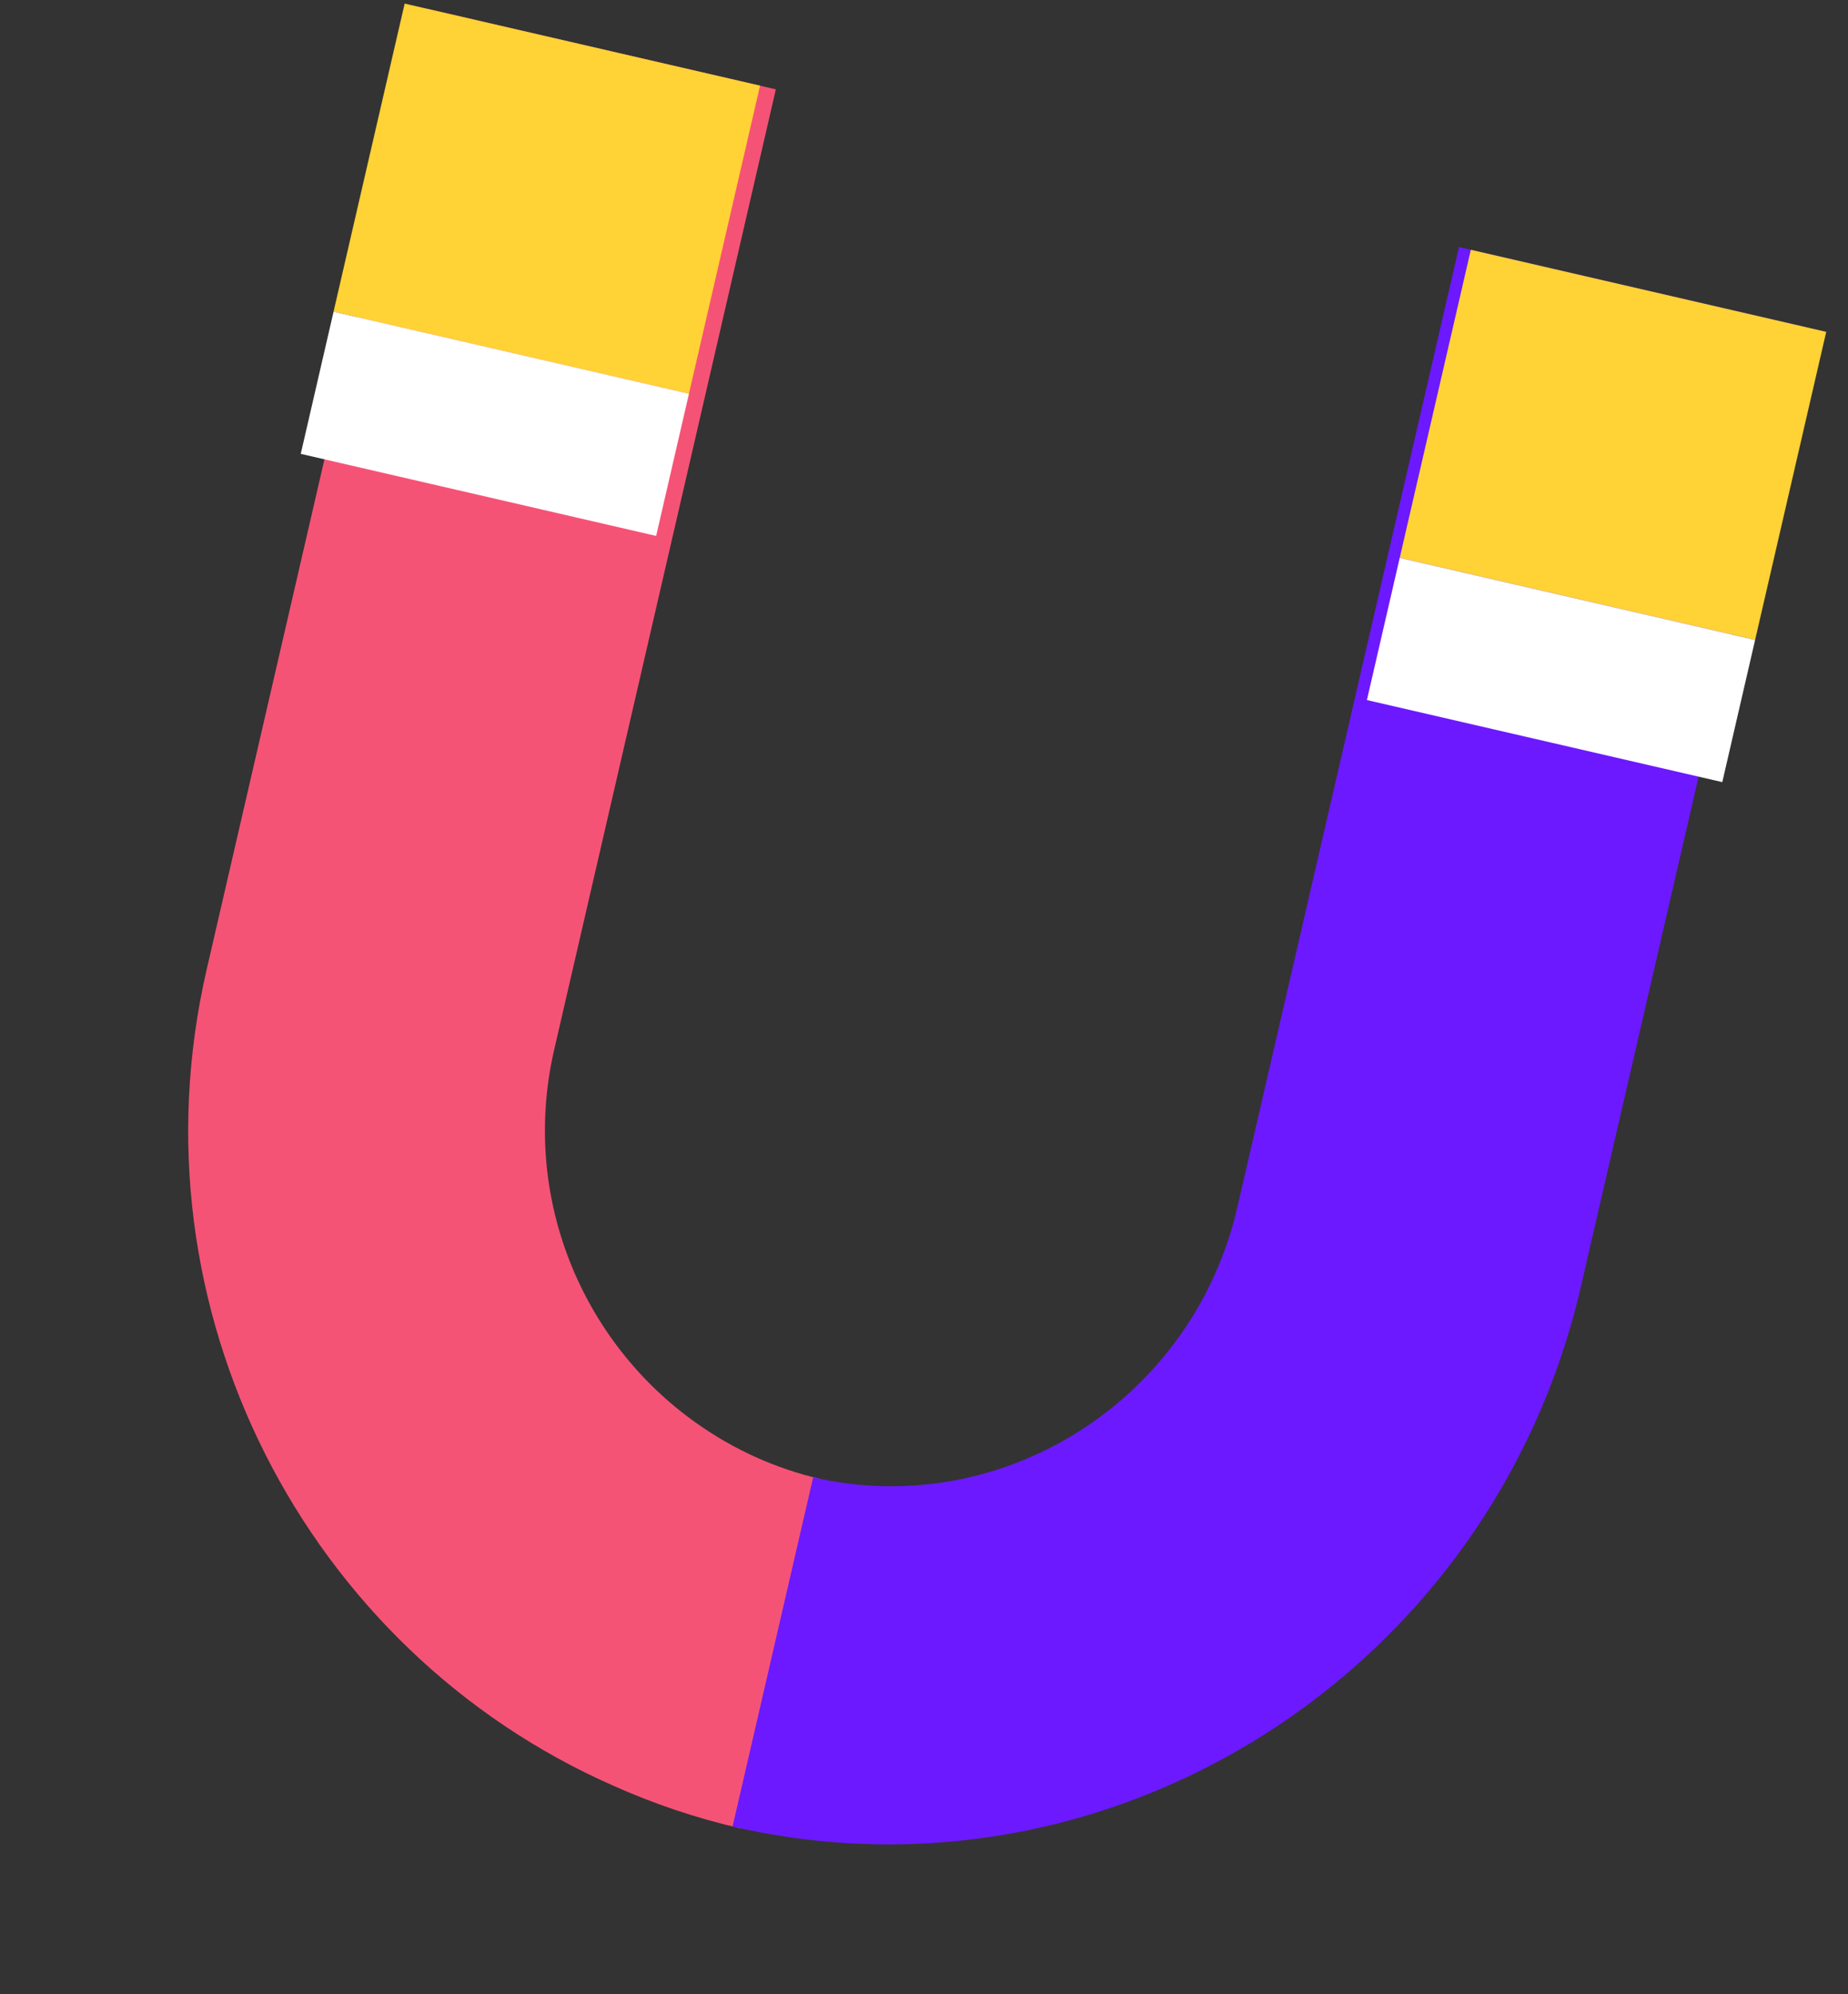 <svg width="76" height="82" viewBox="0 0 76 82" fill="none" xmlns="http://www.w3.org/2000/svg">
<rect x="0" y="0" width="76" height="82" fill="#333333" stroke="none"/>
<path d="M8.5 39.861L17.617 0.374L31.907 3.673L22.791 43.161C21.403 49.173 23.911 55.178 28.652 58.523C30.156 59.588 31.873 60.382 33.767 60.819L35.682 68.823L30.451 75.178C28.612 74.753 26.867 74.161 25.213 73.42C12.592 67.86 5.272 53.843 8.5 39.861Z" fill="#F55376"/>
<path d="M30.127 75.103L33.442 60.744C41.23 62.542 49.058 57.562 50.885 49.646L60.002 10.159L74.13 13.421L65.014 52.908C61.359 68.739 45.703 78.699 30.127 75.103Z" fill="#6C19FF"/>
<rect x="72.18" y="26.312" width="15" height="13" transform="rotate(-167 72.18 26.312)" fill="#FFD235"/>
<rect x="28.333" y="16.189" width="15" height="13" transform="rotate(-167 28.333 16.189)" fill="#FFD235"/>
<rect x="26.984" y="22.036" width="15" height="6" transform="rotate(-167 26.984 22.036)" fill="white"/>
<rect x="70.83" y="32.159" width="15" height="6" transform="rotate(-167 70.83 32.159)" fill="white"/>
</svg>
